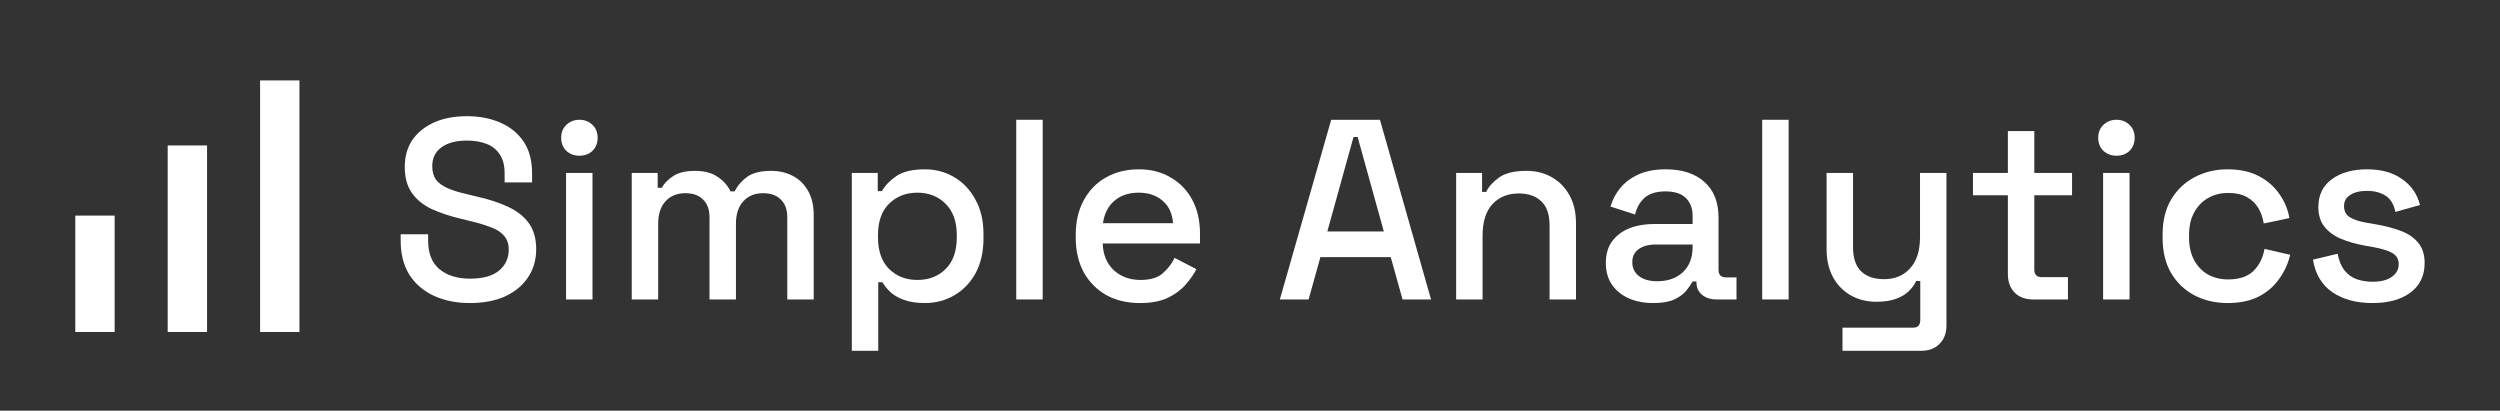<svg width="1461" height="240" viewBox="0 0 1461 240" fill="none" xmlns="http://www.w3.org/2000/svg">
<rect x="0" y="0" width="1461" height="240" fill="#333333" stroke="none"/>
<path d="M67 126H44V194H67V126Z" fill="white"/>
<path d="M121 85H98V194H121V85Z" fill="white"/>
<path d="M175 47H152V194H175V47Z" fill="white"/>
<path d="M274.65 177.1C266.75 177.1 259.75 175.7 253.65 172.9C247.55 170.1 242.75 166 239.25 160.6C235.85 155.1 234.15 148.45 234.15 140.65V136.9H250.2V140.65C250.2 148.05 252.4 153.6 256.8 157.3C261.3 161 267.25 162.85 274.65 162.85C282.15 162.85 287.8 161.3 291.6 158.2C295.4 155 297.3 150.9 297.3 145.9C297.3 142.6 296.4 139.9 294.6 137.8C292.8 135.7 290.25 134.05 286.95 132.85C283.65 131.55 279.7 130.35 275.1 129.25L269.55 127.9C262.85 126.3 257 124.35 252 122.05C247.1 119.65 243.3 116.5 240.6 112.6C237.9 108.7 236.55 103.7 236.55 97.6C236.55 91.4 238.05 86.1 241.05 81.7C244.15 77.3 248.4 73.9 253.8 71.5C259.2 69.1 265.55 67.9 272.85 67.9C280.15 67.9 286.65 69.15 292.35 71.65C298.15 74.15 302.7 77.85 306 82.75C309.3 87.65 310.95 93.8 310.95 101.2V106.6H294.9V101.2C294.9 96.7 293.95 93.05 292.05 90.25C290.25 87.45 287.7 85.4 284.4 84.1C281.1 82.8 277.25 82.15 272.85 82.15C266.45 82.15 261.45 83.5 257.85 86.2C254.35 88.8 252.6 92.45 252.6 97.15C252.6 100.35 253.35 103 254.85 105.1C256.45 107.1 258.75 108.75 261.75 110.05C264.75 111.35 268.5 112.5 273 113.5L278.55 114.85C285.35 116.35 291.35 118.3 296.55 120.7C301.75 123 305.85 126.15 308.85 130.15C311.85 134.15 313.35 139.3 313.35 145.6C313.35 151.9 311.75 157.4 308.55 162.1C305.45 166.8 301 170.5 295.2 173.2C289.4 175.8 282.55 177.1 274.65 177.1Z" fill="white"/>
<path d="M330.806 175V101.05H346.256V175H330.806ZM338.606 91C335.606 91 333.056 90.05 330.956 88.15C328.956 86.15 327.956 83.6 327.956 80.5C327.956 77.4 328.956 74.9 330.956 73C333.056 71 335.606 70 338.606 70C341.706 70 344.256 71 346.256 73C348.256 74.9 349.256 77.4 349.256 80.5C349.256 83.6 348.256 86.15 346.256 88.15C344.256 90.05 341.706 91 338.606 91Z" fill="white"/>
<path d="M369.185 175V101.05H384.335V109.75H386.735C388.135 107.15 390.385 104.85 393.485 102.85C396.585 100.85 400.785 99.85 406.085 99.85C411.585 99.85 415.985 101 419.285 103.3C422.685 105.5 425.235 108.35 426.935 111.85H429.335C431.035 108.45 433.485 105.6 436.685 103.3C439.985 101 444.635 99.85 450.635 99.85C455.435 99.85 459.685 100.85 463.385 102.85C467.085 104.75 470.035 107.65 472.235 111.55C474.435 115.35 475.535 120.1 475.535 125.8V175H460.085V127C460.085 122.5 458.835 119.05 456.335 116.65C453.935 114.15 450.485 112.9 445.985 112.9C441.185 112.9 437.335 114.45 434.435 117.55C431.535 120.65 430.085 125.1 430.085 130.9V175H414.635V127C414.635 122.5 413.385 119.05 410.885 116.65C408.485 114.15 405.035 112.9 400.535 112.9C395.735 112.9 391.885 114.45 388.985 117.55C386.085 120.65 384.635 125.1 384.635 130.9V175H369.185Z" fill="white"/>
<path d="M497.798 205V101.05H512.948V111.7H515.348C517.248 108.4 520.098 105.45 523.898 102.85C527.798 100.25 533.348 98.95 540.548 98.95C546.748 98.95 552.398 100.45 557.498 103.45C562.698 106.45 566.848 110.8 569.948 116.5C573.148 122.1 574.748 128.9 574.748 136.9V139.15C574.748 147.15 573.198 154 570.098 159.7C566.998 165.3 562.848 169.6 557.648 172.6C552.448 175.6 546.748 177.1 540.548 177.1C535.748 177.1 531.698 176.5 528.398 175.3C525.098 174.1 522.448 172.6 520.448 170.8C518.448 168.9 516.848 166.95 515.648 164.95H513.248V205H497.798ZM536.048 163.6C542.848 163.6 548.398 161.45 552.698 157.15C556.998 152.85 559.148 146.7 559.148 138.7V137.35C559.148 129.45 556.948 123.35 552.548 119.05C548.248 114.75 542.748 112.6 536.048 112.6C529.448 112.6 523.948 114.75 519.548 119.05C515.248 123.35 513.098 129.45 513.098 137.35V138.7C513.098 146.7 515.248 152.85 519.548 157.15C523.948 161.45 529.448 163.6 536.048 163.6Z" fill="white"/>
<path d="M593.892 175V70H609.342V175H593.892Z" fill="white"/>
<path d="M666.171 177.1C658.671 177.1 652.121 175.55 646.521 172.45C640.921 169.25 636.521 164.8 633.321 159.1C630.221 153.3 628.671 146.6 628.671 139V137.2C628.671 129.5 630.221 122.8 633.321 117.1C636.421 111.3 640.721 106.85 646.221 103.75C651.821 100.55 658.271 98.95 665.571 98.95C672.671 98.95 678.871 100.55 684.171 103.75C689.571 106.85 693.771 111.2 696.771 116.8C699.771 122.4 701.271 128.95 701.271 136.45V142.3H644.421C644.621 148.8 646.771 154 650.871 157.9C655.071 161.7 660.271 163.6 666.471 163.6C672.271 163.6 676.621 162.3 679.521 159.7C682.521 157.1 684.821 154.1 686.421 150.7L699.171 157.3C697.771 160.1 695.721 163.05 693.021 166.15C690.421 169.25 686.971 171.85 682.671 173.95C678.371 176.05 672.871 177.1 666.171 177.1ZM644.571 130.45H685.521C685.121 124.85 683.121 120.5 679.521 117.4C675.921 114.2 671.221 112.6 665.421 112.6C659.621 112.6 654.871 114.2 651.171 117.4C647.571 120.5 645.371 124.85 644.571 130.45Z" fill="white"/>
<path d="M747.947 175L777.947 70H806.447L836.297 175H819.647L812.747 150.25H771.647L764.747 175H747.947ZM775.697 135.25H808.697L793.397 80.05H790.997L775.697 135.25Z" fill="white"/>
<path d="M850.972 175V101.05H866.122V112.15H868.522C869.922 109.15 872.422 106.35 876.022 103.75C879.622 101.15 884.972 99.85 892.072 99.85C897.672 99.85 902.622 101.1 906.922 103.6C911.322 106.1 914.772 109.65 917.272 114.25C919.772 118.75 921.022 124.2 921.022 130.6V175H905.572V131.8C905.572 125.4 903.972 120.7 900.772 117.7C897.572 114.6 893.172 113.05 887.572 113.05C881.172 113.05 876.022 115.15 872.122 119.35C868.322 123.55 866.422 129.65 866.422 137.65V175H850.972Z" fill="white"/>
<path d="M966.207 177.1C960.907 177.1 956.157 176.2 951.957 174.4C947.857 172.6 944.557 169.95 942.057 166.45C939.657 162.95 938.457 158.7 938.457 153.7C938.457 148.6 939.657 144.4 942.057 141.1C944.557 137.7 947.907 135.15 952.107 133.45C956.407 131.75 961.257 130.9 966.657 130.9H989.157V126.1C989.157 121.8 987.857 118.35 985.257 115.75C982.657 113.15 978.657 111.85 973.257 111.85C967.957 111.85 963.907 113.1 961.107 115.6C958.307 118.1 956.457 121.35 955.557 125.35L941.157 120.7C942.357 116.7 944.257 113.1 946.857 109.9C949.557 106.6 953.107 103.95 957.507 101.95C961.907 99.95 967.207 98.95 973.407 98.95C983.007 98.95 990.557 101.4 996.057 106.3C1001.56 111.2 1004.31 118.15 1004.31 127.15V157.6C1004.31 160.6 1005.71 162.1 1008.51 162.1H1014.81V175H1003.26C999.757 175 996.907 174.1 994.707 172.3C992.507 170.5 991.407 168.05 991.407 164.95V164.5H989.157C988.357 166 987.157 167.75 985.557 169.75C983.957 171.75 981.607 173.5 978.507 175C975.407 176.4 971.307 177.1 966.207 177.1ZM968.457 164.35C974.657 164.35 979.657 162.6 983.457 159.1C987.257 155.5 989.157 150.6 989.157 144.4V142.9H967.557C963.457 142.9 960.157 143.8 957.657 145.6C955.157 147.3 953.907 149.85 953.907 153.25C953.907 156.65 955.207 159.35 957.807 161.35C960.407 163.35 963.957 164.35 968.457 164.35Z" fill="white"/>
<path d="M1029.83 175V70H1045.28V175H1029.83Z" fill="white"/>
<path d="M1076.76 205V191.5H1118.01C1120.81 191.5 1122.21 190 1122.21 187V164.2H1119.81C1118.91 166.2 1117.51 168.15 1115.61 170.05C1113.81 171.85 1111.36 173.35 1108.26 174.55C1105.16 175.75 1101.26 176.35 1096.56 176.35C1090.96 176.35 1085.96 175.1 1081.56 172.6C1077.16 170.1 1073.71 166.55 1071.21 161.95C1068.71 157.35 1067.46 151.9 1067.46 145.6V101.05H1082.91V144.4C1082.91 150.8 1084.51 155.55 1087.71 158.65C1090.91 161.65 1095.36 163.15 1101.06 163.15C1107.36 163.15 1112.41 161.05 1116.21 156.85C1120.11 152.65 1122.06 146.55 1122.06 138.55V101.05H1137.51V190.15C1137.51 194.65 1136.16 198.25 1133.46 200.95C1130.86 203.65 1127.26 205 1122.66 205H1076.76Z" fill="white"/>
<path d="M1188.1 175C1183.6 175 1180 173.65 1177.3 170.95C1174.7 168.25 1173.4 164.65 1173.4 160.15V114.1H1153V101.05H1173.4V76.6H1188.85V101.05H1210.9V114.1H1188.85V157.45C1188.85 160.45 1190.25 161.95 1193.05 161.95H1208.5V175H1188.1Z" fill="white"/>
<path d="M1229.05 175V101.05H1244.5V175H1229.05ZM1236.85 91C1233.85 91 1231.3 90.05 1229.2 88.15C1227.2 86.15 1226.2 83.6 1226.2 80.5C1226.2 77.4 1227.2 74.9 1229.2 73C1231.3 71 1233.85 70 1236.85 70C1239.95 70 1242.5 71 1244.5 73C1246.5 74.9 1247.5 77.4 1247.5 80.5C1247.5 83.6 1246.5 86.15 1244.5 88.15C1242.5 90.05 1239.95 91 1236.85 91Z" fill="white"/>
<path d="M1301.78 177.1C1294.68 177.1 1288.23 175.6 1282.43 172.6C1276.73 169.6 1272.18 165.25 1268.78 159.55C1265.48 153.85 1263.83 147 1263.83 139V137.05C1263.83 129.05 1265.48 122.25 1268.78 116.65C1272.18 110.95 1276.73 106.6 1282.43 103.6C1288.23 100.5 1294.68 98.95 1301.78 98.95C1308.88 98.95 1314.93 100.25 1319.93 102.85C1324.93 105.45 1328.93 108.9 1331.93 113.2C1335.03 117.5 1337.03 122.25 1337.93 127.45L1322.93 130.6C1322.43 127.3 1321.38 124.3 1319.78 121.6C1318.18 118.9 1315.93 116.75 1313.03 115.15C1310.13 113.55 1306.48 112.75 1302.08 112.75C1297.78 112.75 1293.88 113.75 1290.38 115.75C1286.98 117.65 1284.28 120.45 1282.28 124.15C1280.28 127.75 1279.28 132.15 1279.28 137.35V138.7C1279.28 143.9 1280.28 148.35 1282.28 152.05C1284.28 155.75 1286.98 158.55 1290.38 160.45C1293.88 162.35 1297.78 163.3 1302.08 163.3C1308.58 163.3 1313.53 161.65 1316.93 158.35C1320.33 154.95 1322.48 150.65 1323.38 145.45L1338.38 148.9C1337.18 154 1335.03 158.7 1331.93 163C1328.93 167.3 1324.93 170.75 1319.93 173.35C1314.93 175.85 1308.88 177.1 1301.78 177.1Z" fill="white"/>
<path d="M1386.5 177.1C1377.1 177.1 1369.3 175 1363.1 170.8C1356.9 166.6 1353.1 160.25 1351.7 151.75L1366.1 148.3C1366.9 152.4 1368.25 155.65 1370.15 158.05C1372.05 160.45 1374.4 162.15 1377.2 163.15C1380.1 164.15 1383.2 164.65 1386.5 164.65C1391.4 164.65 1395.15 163.7 1397.75 161.8C1400.45 159.9 1401.8 157.45 1401.8 154.45C1401.8 151.45 1400.55 149.25 1398.05 147.85C1395.55 146.45 1391.85 145.3 1386.95 144.4L1381.85 143.5C1376.85 142.6 1372.3 141.3 1368.2 139.6C1364.1 137.9 1360.85 135.55 1358.45 132.55C1356.05 129.55 1354.85 125.7 1354.85 121C1354.85 114 1357.45 108.6 1362.65 104.8C1367.85 100.9 1374.75 98.95 1383.35 98.95C1391.65 98.95 1398.45 100.85 1403.75 104.65C1409.15 108.35 1412.65 113.4 1414.25 119.8L1399.85 123.85C1398.95 119.35 1397.05 116.2 1394.15 114.4C1391.25 112.5 1387.65 111.55 1383.35 111.55C1379.15 111.55 1375.85 112.35 1373.45 113.95C1371.05 115.45 1369.85 117.6 1369.85 120.4C1369.85 123.4 1371 125.6 1373.3 127C1375.7 128.4 1378.9 129.45 1382.9 130.15L1388.15 131.05C1393.45 131.95 1398.3 133.2 1402.7 134.8C1407.1 136.4 1410.55 138.7 1413.05 141.7C1415.65 144.7 1416.95 148.7 1416.95 153.7C1416.95 161.1 1414.2 166.85 1408.7 170.95C1403.2 175.05 1395.8 177.1 1386.5 177.1Z" fill="white"/>
</svg>
